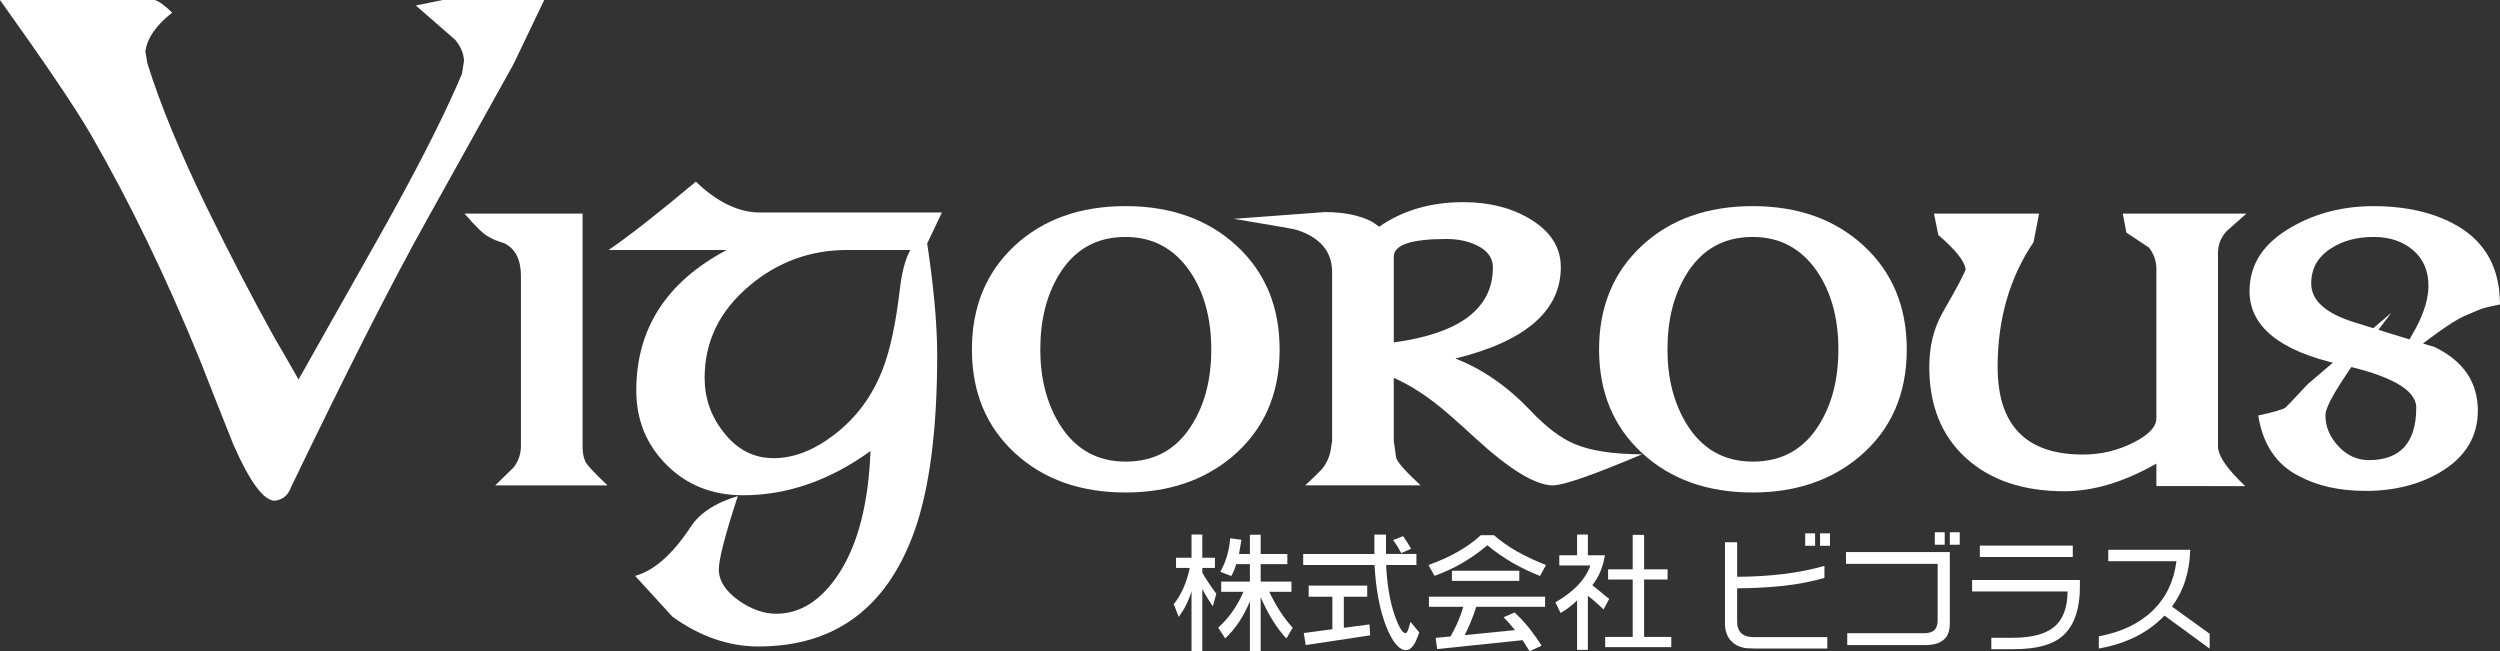 <?xml version="1.0" encoding="utf-8"?>
<!-- Generator: Adobe Illustrator 15.0.0, SVG Export Plug-In . SVG Version: 6.00 Build 0)  -->
<!DOCTYPE svg PUBLIC "-//W3C//DTD SVG 1.1//EN" "http://www.w3.org/Graphics/SVG/1.1/DTD/svg11.dtd">
<svg version="1.1" id="レイヤー_1" xmlns="http://www.w3.org/2000/svg" xmlns:xlink="http://www.w3.org/1999/xlink" x="0px"
	 y="0px" width="213.378px" height="55.591px" viewBox="0 0 213.378 55.591" enable-background="new 0 0 213.378 55.591"
	 xml:space="preserve">
<rect x="0" y="0" width="213.378" height="55.591" fill="#333333" stroke="none"/>
<g>
	<g>
		<path fill="#ffffff" d="M25.483,32.39l2.66-4.718c3.578-6.312,5.526-9.796,5.866-10.449c2.362-4.315,4.168-7.955,5.421-10.923
			l0.174-1.111c-0.022-0.606-0.267-1.202-0.742-1.782l-3.369-2.938L37.787,0h8.663L43.82,5.491l-7.449,13.391
			c-2.899,5.186-6.739,12.75-11.535,22.709c-0.242,0.678-0.699,1.058-1.379,1.146c-0.94,0-2.111-1.57-3.506-4.715
			c-0.964-2.405-1.917-4.822-2.867-7.249c-2.896-7.097-6.013-13.551-9.368-19.351C6.458,9.246,3.887,5.438,0,0h13.213
			c0.36,0.109,0.852,0.469,1.482,1.078c-1.374,1.075-2.132,2.177-2.287,3.306l0.167,1.009c1.098,3.529,2.8,7.64,5.082,12.332
			c2.007,4.09,3.928,7.791,5.769,11.099C23.968,29.742,24.647,30.927,25.483,32.39z"/>
		<path fill="#ffffff" d="M42.27,41.427c1.018-0.99,1.53-1.494,1.555-1.521c0.429-0.537,0.638-1.155,0.638-1.854V23.556
			c0-1.391-0.469-2.319-1.416-2.795c-0.585-0.177-1.025-0.351-1.312-0.537c-0.406-0.178-1.102-0.842-2.088-1.991h10.077v19.821
			c0,0.538,0.066,0.956,0.203,1.253c0.064,0.263,0.707,0.973,1.924,2.121H42.27z"/>
		<path fill="#ffffff" d="M78.035,45.373c-2.358,6.541-6.798,9.804-13.307,9.804c-2.518,0-4.957-0.84-7.324-2.533l-3.197-3.493
			c1.598-0.43,3.171-1.813,4.723-4.15c0.758-1.189,2.11-2.084,4.043-2.662c-1.082,3.303-1.62,5.391-1.62,6.264
			c0,0.973,0.576,1.861,1.72,2.67c1.076,0.742,2.136,1.111,3.165,1.111c2.095,0,3.893-1.16,5.391-3.473
			c1.605-2.479,2.493-5.941,2.671-10.418c-3.484,2.518-7.115,3.777-10.893,3.777c-2.603,0-4.768-0.855-6.504-2.586
			c-1.729-1.719-2.595-3.84-2.595-6.361c0-5.268,2.575-9.262,7.72-11.988H51.949c1.792-1.227,4.279-3.175,7.443-5.831
			c1.825,1.751,3.647,2.632,5.467,2.632h15.535l-1.52,3.199h-6.536c-3.165,0-5.955,1.014-8.357,3.041
			c-2.56,2.142-3.84,4.766-3.84,7.87c0,1.712,0.526,3.244,1.577,4.591c1.153,1.516,2.584,2.268,4.321,2.268
			c1.702,0,3.421-0.667,5.155-1.996c1.886-1.439,3.271-3.311,4.148-5.604c0.627-1.596,1.106-3.847,1.454-6.751
			c0.313-2.769,1.063-4.293,2.251-4.56c0.631,4.062,0.944,7.421,0.944,10.075C79.992,36.667,79.341,41.71,78.035,45.373z"/>
		<path fill="#ffffff" d="M105.138,39.005c-2.425,2.021-5.448,3.029-9.071,3.029c-3.859,0-7.011-1.123-9.451-3.371
			c-2.438-2.25-3.662-5.192-3.662-8.834c0-3.642,1.218-6.589,3.642-8.851c2.429-2.255,5.584-3.385,9.471-3.385
			c3.873,0,7.029,1.13,9.482,3.385c2.446,2.262,3.669,5.208,3.669,8.851C109.218,33.669,107.854,36.725,105.138,39.005z
			 M101.533,23.122c-1.348-1.934-3.167-2.898-5.466-2.898c-2.491,0-4.386,1.08-5.692,3.24c-1.056,1.755-1.585,3.875-1.585,6.366
			c0,2.451,0.541,4.562,1.62,6.338c1.327,2.158,3.213,3.232,5.657,3.232c2.498,0,4.4-1.066,5.7-3.201
			c1.083-1.744,1.616-3.879,1.616-6.369C103.382,27.157,102.771,24.926,101.533,23.122z"/>
		<path fill="#ffffff" d="M118.96,32.254v5.364l0.203,1.448c0.09,0.36,0.778,1.149,2.092,2.36h-9.849
			c0.769-0.716,1.223-1.169,1.385-1.347c0.387-0.448,0.642-0.978,0.772-1.589l0.135-0.873V23.222c0-1.749-1.008-2.951-3.035-3.604
			c-0.088-0.047-1.875-0.362-5.354-0.94l7.784-0.576c1.646,0,2.994,0.282,4.045,0.842l0.579,0.407
			c1.995-1.394,4.39-2.096,7.173-2.096c2.205,0,4.092,0.471,5.669,1.418c1.771,1.049,2.658,2.426,2.658,4.131
			c0,3.72-2.998,6.321-8.995,7.799c2.313,0.9,4.446,2.378,6.404,4.436c1.321,1.406,2.586,2.362,3.767,2.857
			c1.374,0.58,3.298,0.878,5.769,0.878c-4.181,1.765-6.715,2.653-7.622,2.653c-1.48,0-3.685-1.343-6.604-4.018
			c-1.504-1.383-2.58-2.329-3.24-2.847C121.4,33.539,120.15,32.773,118.96,32.254z M126.341,21.099
			c-0.793-0.469-1.755-0.701-2.897-0.701c-2.993,0-4.483,0.5-4.483,1.512v7.313c5.643-0.76,8.459-2.894,8.459-6.404
			C127.419,22.104,127.059,21.53,126.341,21.099z"/>
		<path fill="#ffffff" d="M158.669,39.005c-2.429,2.021-5.449,3.029-9.068,3.029c-3.867,0-7.012-1.123-9.456-3.371
			c-2.439-2.25-3.662-5.192-3.662-8.834c0-3.642,1.218-6.589,3.647-8.851c2.429-2.255,5.579-3.385,9.471-3.385
			c3.859,0,7.026,1.13,9.471,3.385c2.451,2.262,3.672,5.208,3.672,8.851C162.744,33.669,161.386,36.725,158.669,39.005z
			 M155.061,23.122c-1.343-1.934-3.167-2.898-5.46-2.898c-2.498,0-4.394,1.08-5.695,3.24c-1.061,1.755-1.586,3.875-1.586,6.366
			c0,2.451,0.541,4.562,1.618,6.338c1.321,2.158,3.212,3.232,5.663,3.232c2.496,0,4.393-1.066,5.695-3.201
			c1.08-1.744,1.612-3.879,1.612-6.369C156.909,27.157,156.298,24.926,155.061,23.122z"/>
		<path fill="#ffffff" d="M184.05,41.49v-1.921c-2.771,1.579-5.382,2.36-7.853,2.36c-3.526,0-6.331-0.951-8.411-2.846
			c-2.08-1.896-3.119-4.488-3.119-7.77c0-1.756,0.381-3.309,1.15-4.655c1.142-1.98,1.795-3.195,1.953-3.67
			c-0.073-0.676-0.847-1.654-2.332-2.934l-0.37-1.822h8.971l-0.472,2.436c-2.046,3.029-3.066,6.577-3.066,10.646
			c0,4.989,2.426,7.482,7.273,7.482c1.582,0,3.052-0.356,4.424-1.078c1.233-0.633,1.852-1.305,1.852-2.021V22.956
			c0-0.674-0.215-1.286-0.639-1.826l-1.922-1.278l-0.305-1.62h10.55l-1.683,1.489c-0.498,0.537-0.742,1.164-0.742,1.88v16.488
			c0,0.809,0.773,1.941,2.324,3.4H184.05z"/>
		<path fill="#ffffff" d="M211.572,26.446c-0.278,0.119-0.691,0.297-1.229,0.522c-0.987,0.429-2.989,1.856-6.002,4.278
			c0.631-1.08,1.248-2.156,1.859-3.241c0.72-1.373,1.071-2.564,1.071-3.604c0-1.28-0.434-2.298-1.312-3.049
			c-0.877-0.753-2.002-1.128-3.371-1.128c-1.416,0-2.633,0.324-3.641,0.981c-1.124,0.716-1.682,1.714-1.682,2.998
			c0,1.438,1.223,2.54,3.671,3.302c2.294,0.723,4.583,1.427,6.876,2.122c2.451,1.196,3.674,3.005,3.674,5.428
			c0,2.204-1.053,3.951-3.172,5.225c-1.817,1.082-3.955,1.619-6.399,1.619c-2.227,0-4.138-0.422-5.735-1.285
			c-1.908-0.98-3.047-2.705-3.438-5.149c1.352-0.298,2.123-0.519,2.328-0.676c0.022,0,0.649-0.667,1.887-1.991l7.146-6.103
			c-3.751,4.876-5.627,7.786-5.627,8.731c0,0.971,0.36,1.852,1.098,2.648c0.725,0.794,1.598,1.197,2.607,1.197
			c2.695,0,4.049-1.494,4.049-4.483c0-1.509-2.158-2.733-6.474-3.679c-5.166-1.145-7.757-3.233-7.757-6.263
			c0-2.298,1.217-4.138,3.646-5.495c2.041-1.171,4.361-1.756,6.941-1.756c2.854,0,5.268,0.576,7.211,1.718
			c2.387,1.417,3.578,3.644,3.578,6.677C212.458,26.167,211.847,26.314,211.572,26.446z"/>
	</g>
	<path fill="#ffffff" d="M105.958,46.072l-0.207,1.211h0.931v-1.645h0.92v1.645h2.275v0.867h-2.275v1.492h2.625v0.869h-1.894
		c0.291,0.613,0.604,1.176,0.938,1.688s0.687,0.972,1.061,1.377l-0.539,0.92c-0.417-0.448-0.809-0.97-1.173-1.556
		c-0.364-0.588-0.705-1.243-1.018-1.966v4.597h-0.92v-4.236c-0.273,0.645-0.582,1.23-0.931,1.754
		c-0.35,0.527-0.743,0.991-1.18,1.398l-0.598-0.92c0.455-0.404,0.862-0.857,1.221-1.368c0.36-0.509,0.671-1.073,0.936-1.688h-1.899
		v-0.869h2.45V48.15h-1.168c-0.051,0.179-0.11,0.353-0.176,0.512c-0.067,0.164-0.149,0.332-0.25,0.502l-0.931-0.363
		c0.222-0.392,0.406-0.822,0.553-1.298c0.146-0.476,0.244-0.995,0.293-1.564L105.958,46.072z M103.694,47.605v0.869h-1.076v0.401
		c0.162,0.293,0.344,0.587,0.547,0.884c0.199,0.298,0.418,0.605,0.649,0.914l-0.296,1.064c-0.14-0.191-0.287-0.406-0.435-0.648
		c-0.151-0.24-0.305-0.514-0.465-0.818v5.32h-0.92v-5.133c-0.123,0.415-0.278,0.803-0.46,1.17c-0.184,0.364-0.395,0.705-0.635,1.017
		l-0.422-1.083c0.3-0.362,0.566-0.801,0.797-1.309c0.233-0.512,0.424-1.102,0.571-1.779h-1.173v-0.869h1.322v-1.979h0.92v1.979
		H103.694z"/>
	<path fill="#ffffff" d="M111.698,49.982v0.951h2.022v2.772l-2.444,0.326l0.169,1.027l5.496-0.831l-0.053-0.932l-2.19,0.291v-2.654
		h1.995v-0.951H111.698z M118.294,47.283v-1.656h-0.988v1.656h-6.077v0.941h6.089c0.121,2.205,0.478,4.006,1.062,5.406
		c0.521,1.239,1.061,1.861,1.624,1.861c0.227,0,0.432-0.127,0.613-0.381c0.179-0.244,0.35-0.623,0.515-1.143l-0.745-0.889
		c-0.086,0.323-0.16,0.564-0.222,0.719c-0.069,0.163-0.132,0.245-0.192,0.245c-0.264,0-0.568-0.489-0.915-1.466
		c-0.42-1.188-0.671-2.64-0.751-4.354h2.586v-0.941H118.294z M120.115,46.298c-0.113-0.176-0.232-0.354-0.359-0.534l-0.846,0.329
		c0.131,0.183,0.252,0.367,0.368,0.551c0.112,0.188,0.22,0.373,0.319,0.564l0.84-0.371
		C120.335,46.654,120.228,46.475,120.115,46.298z"/>
	<path fill="#ffffff" d="M124.784,48.066c0.753-0.435,1.474-0.943,2.163-1.527c0.666,0.551,1.372,1.042,2.119,1.477
		c0.75,0.436,1.54,0.815,2.376,1.141l0.509-0.932c-0.902-0.353-1.725-0.737-2.463-1.155c-0.739-0.418-1.396-0.882-1.975-1.389h-1.13
		c-0.53,0.497-1.17,0.96-1.917,1.389c-0.744,0.43-1.594,0.813-2.547,1.155l0.518,0.923C123.25,48.861,124.031,48.5,124.784,48.066z
		 M123.923,48.711v0.866h5.752v-0.866H123.923z M121.961,50.925v0.866h2.938c-0.137,0.452-0.295,0.892-0.479,1.313
		c-0.183,0.425-0.389,0.832-0.617,1.218l-1.266,0.122l0.127,0.954l7.289-0.758l0.598,0.942l1.022-0.467
		c-0.3-0.491-0.638-0.973-1.013-1.449c-0.376-0.478-0.805-0.94-1.289-1.391l-0.94,0.41c0.207,0.205,0.392,0.4,0.55,0.589
		c0.159,0.188,0.301,0.356,0.428,0.507l-4.291,0.425c0.187-0.371,0.362-0.758,0.527-1.161c0.164-0.403,0.318-0.822,0.457-1.255
		h5.873v-0.866H121.961z"/>
	<path fill="#ffffff" d="M140.326,48.596V45.65h-0.974v2.946h-2.1v0.866h2.1v4.902h-2.349v0.869h5.645v-0.869h-2.322v-4.902h2.004
		v-0.866H140.326z M134.606,45.626v1.768h-1.518v0.869h2.655c-0.211,0.6-0.566,1.158-1.064,1.682
		c-0.495,0.521-1.138,1.011-1.924,1.464l0.443,0.911c0.242-0.133,0.48-0.293,0.713-0.475c0.234-0.181,0.465-0.379,0.694-0.594v4.218
		h0.92v-4.611c0.149,0.106,0.326,0.249,0.535,0.424c0.249,0.216,0.521,0.46,0.809,0.735l0.476-0.899l-1.438-1.169
		c0.282-0.359,0.512-0.748,0.688-1.172c0.176-0.422,0.306-0.883,0.385-1.383h-1.454v-1.768H134.606z"/>
	<path fill="#ffffff" d="M147.23,46.283v6.811c-0.018,0.629,0.129,1.137,0.439,1.518c0.205,0.252,0.465,0.438,0.782,0.563
		c0.233,0.087,0.46,0.14,0.683,0.155s0.451,0.022,0.682,0.021h6.148v-0.974h-6.326c-0.445,0-0.785-0.111-1.02-0.333
		c-0.234-0.223-0.352-0.554-0.352-0.991v-2.84c1.352-0.008,2.646-0.075,3.892-0.206c1.241-0.132,2.429-0.357,3.558-0.683v-1.025
		c-1.1,0.313-2.27,0.546-3.506,0.695c-1.241,0.148-2.555,0.229-3.943,0.235v-2.946H147.23z M154.076,45.52v1.063h0.847V45.52
		H154.076z M155.344,45.52v1.063h0.847V45.52H155.344z"/>
	<path fill="#ffffff" d="M157.558,47.121h8.861v5.848c0.014,0.357-0.016,0.666-0.084,0.932c-0.07,0.244-0.178,0.439-0.318,0.588
		c-0.172,0.175-0.375,0.311-0.608,0.402c-0.3,0.112-0.687,0.169-1.157,0.169h-6.587v-1.016h6.576c0.39,0,0.68-0.089,0.864-0.267
		c0.184-0.178,0.277-0.458,0.277-0.841v-4.807h-7.824V47.121z M165.984,45.431v1.063h-0.844v-1.063H165.984z M167.266,45.431v1.063
		h-0.847v-1.063H167.266z"/>
	<path fill="#ffffff" d="M168.982,46.569h7.932v0.974h-7.932V46.569z M168.323,49.504h9.198v0.609c0,1.76-0.42,3.08-1.262,3.965
		c-0.84,0.887-2.291,1.329-4.35,1.329h-1.947v-0.973h1.84c1.602,0,2.777-0.312,3.525-0.932c0.75-0.621,1.133-1.628,1.145-3.023
		h-8.149V49.504z"/>
	<path fill="#ffffff" d="M179.942,46.925h6.999c-0.031,0.963-0.175,1.844-0.431,2.64c-0.256,0.798-0.633,1.532-1.128,2.21
		l3.215,2.317v1.269l-3.855-2.819c-0.72,0.744-1.547,1.349-2.478,1.813c-0.932,0.461-1.974,0.795-3.127,0.995v-1.04
		c1.938-0.365,3.474-1.098,4.606-2.201s1.807-2.507,2.018-4.211h-5.819V46.925z"/>
</g>
</svg>
